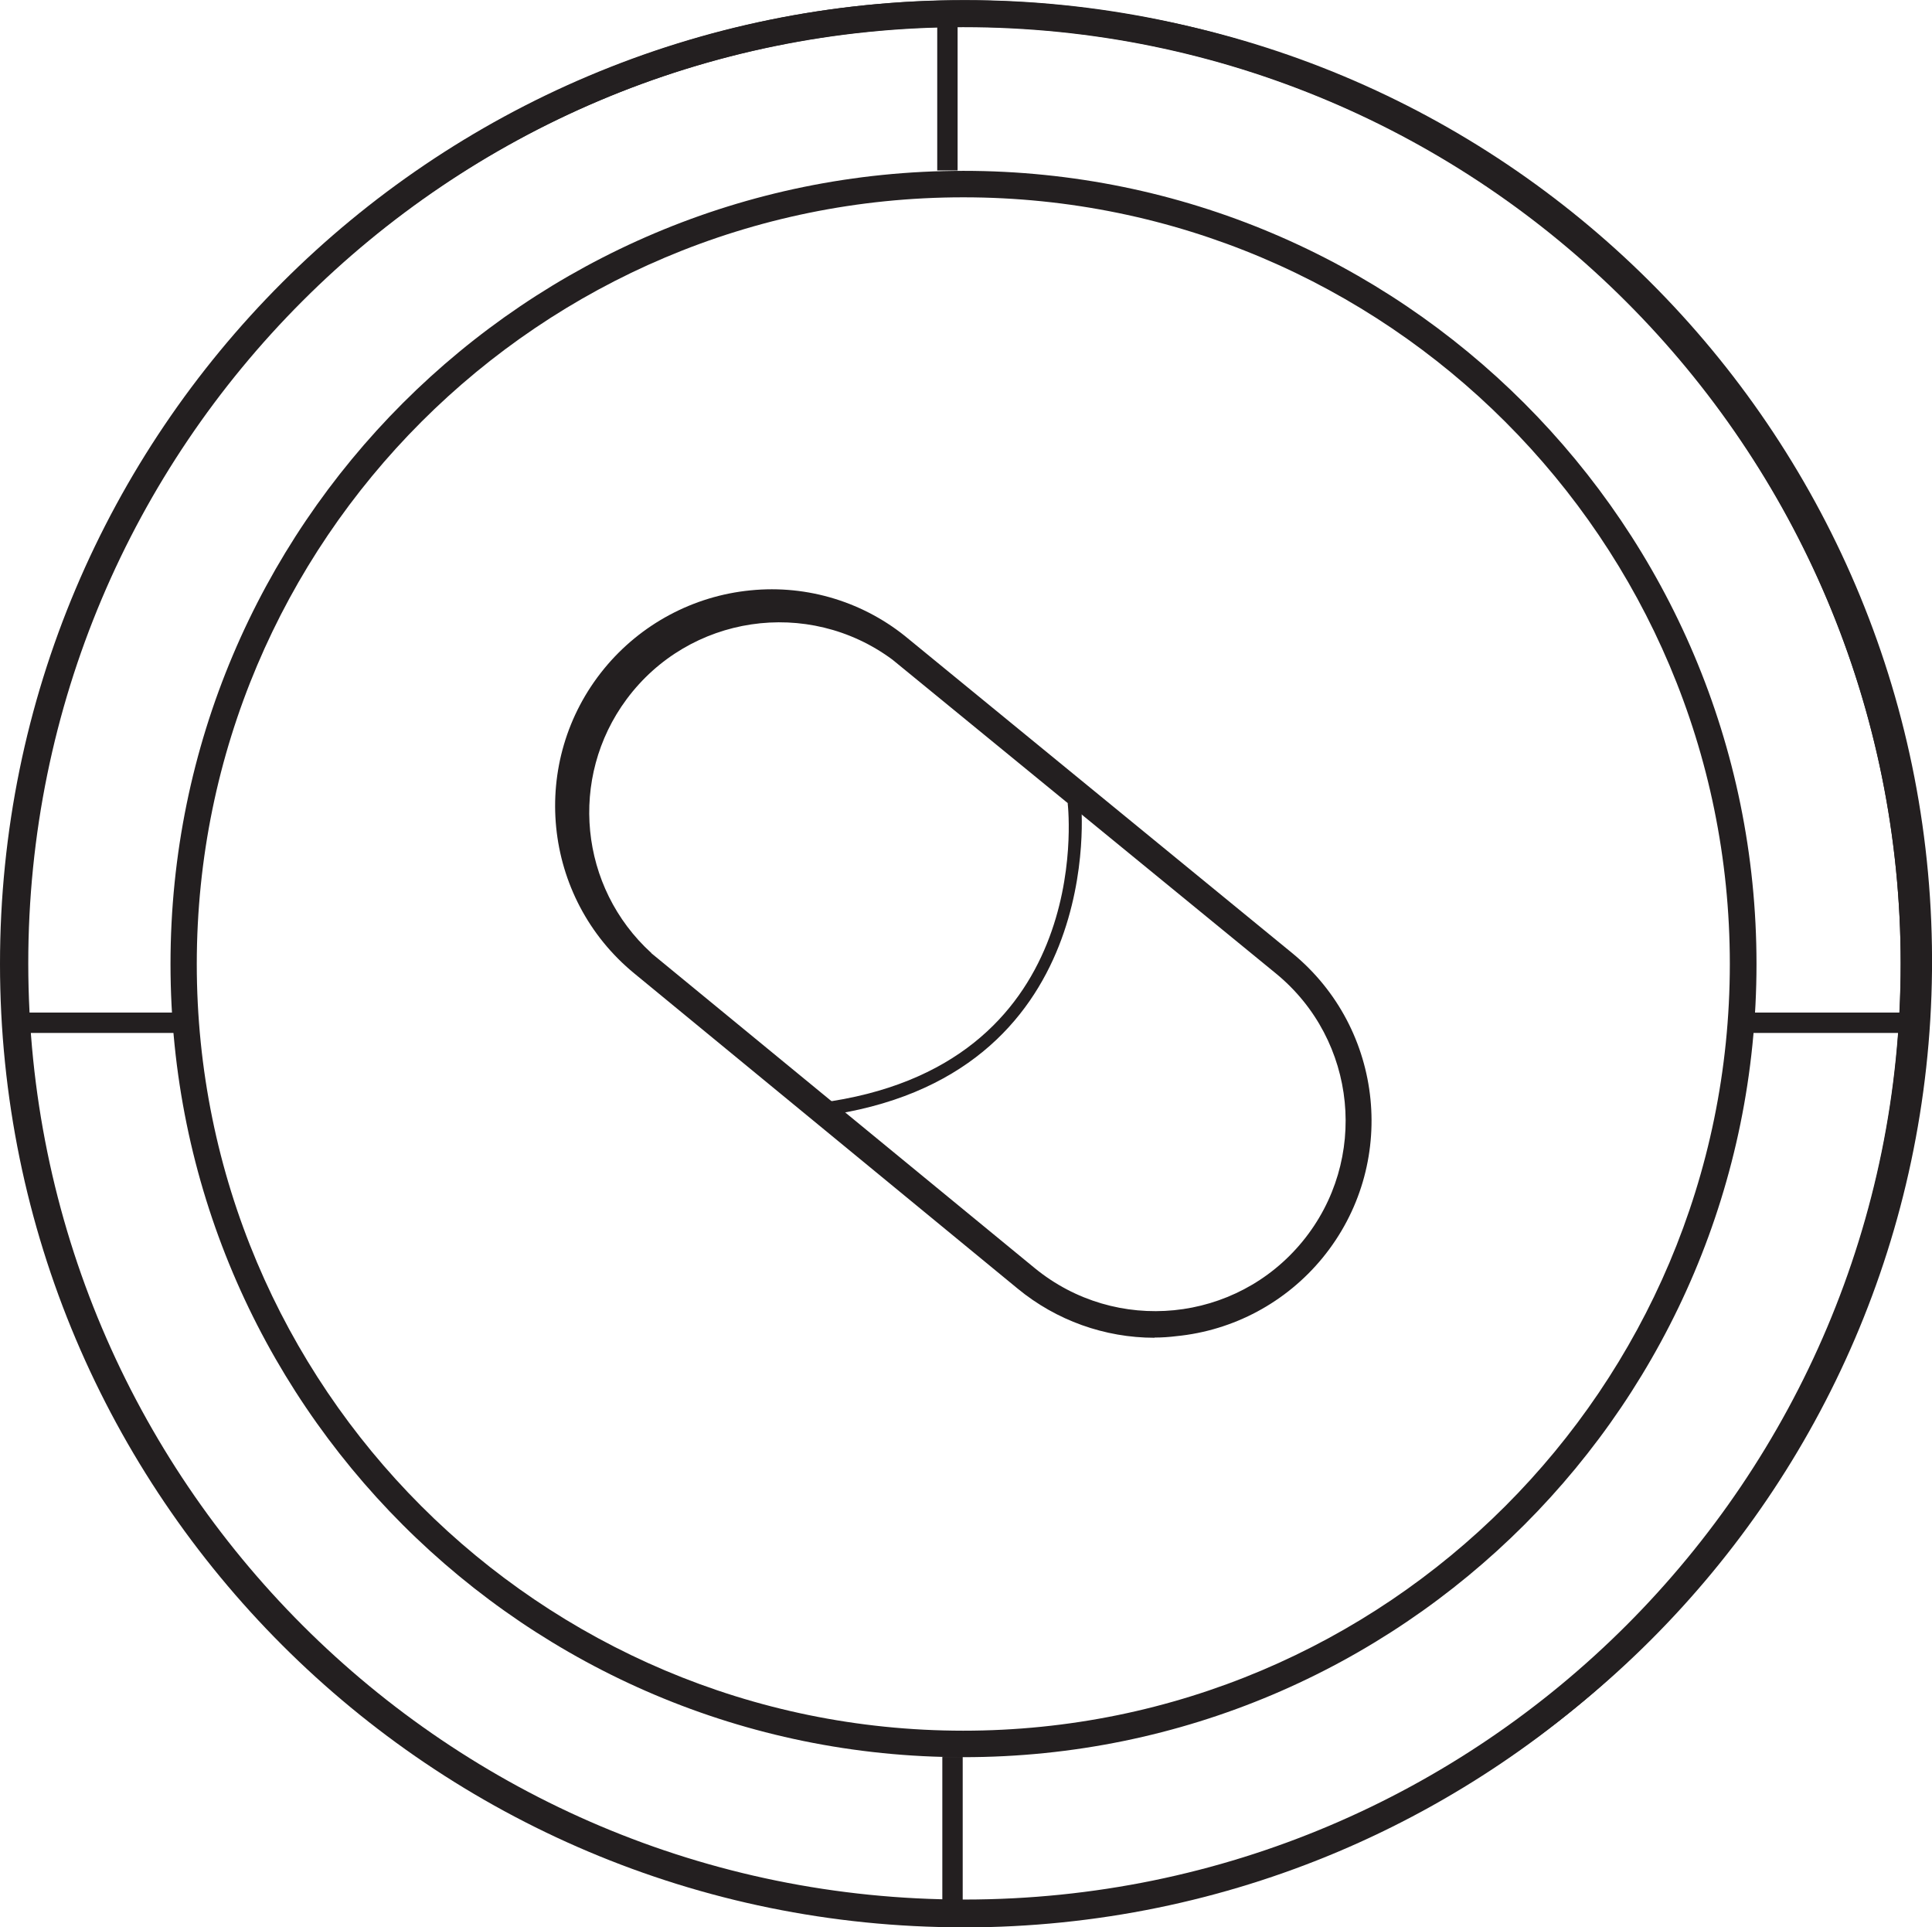 <svg xmlns="http://www.w3.org/2000/svg" id="Layer_1" viewBox="0 0 193.42 192.91"><defs><style>      .st0 {        fill: #231f20;      }    </style></defs><g id="Capsules"><path id="Path_348" class="st0" d="M96.46,175.88c-43.84,0-79.39-35.54-79.39-79.39S52.62,17.1,96.46,17.1s79.39,35.54,79.39,79.39h0c0,43.85-35.54,79.39-79.39,79.39ZM96.46,19.75c-42.38-.01-76.74,34.34-76.76,76.72-.01,42.38,34.34,76.74,76.72,76.76,42.38.01,76.74-34.34,76.76-76.72v-.03c0-42.37-34.35-76.72-76.72-76.73Z"></path><path id="Path_349" class="st0" d="M115.59,133.9c-5,0-9.85-1.74-13.71-4.92l-38.37-31.54c-9.26-7.59-10.61-21.26-3.02-30.52,3.65-4.45,8.92-7.27,14.64-7.83,5.73-.58,11.46,1.19,15.87,4.9l38.37,31.41c9.26,7.59,10.62,21.25,3.03,30.51-3.65,4.45-8.91,7.27-14.63,7.83-.72.09-1.45.14-2.18.14h0ZM65.21,95.41l38.37,31.51c8.14,6.67,20.15,5.48,26.82-2.66,6.67-8.14,5.48-20.15-2.66-26.82l-38.39-31.41c-8.45-6.26-20.36-4.48-26.62,3.96-5.82,7.85-4.74,18.84,2.49,25.41Z"></path><path id="Path_350" class="st0" d="M82.18,111.73l-.18-1.33c27.5-3.55,25.01-28.92,24.89-30l1.33-.14c.04.22,2.75,27.72-26.03,31.47Z"></path><path id="Path_351" class="st0" d="M96.46,192.91C43.2,192.92.01,149.75,0,96.49S43.16.04,96.42.03s96.45,43.16,96.46,96.42v.04c0,53.25-43.17,96.41-96.42,96.43ZM96.46,2.72C44.64,2.72,2.63,44.73,2.63,96.55s42.01,93.83,93.83,93.83,93.83-42.01,93.83-93.83h0c0-51.82-42.01-93.83-93.83-93.83Z"></path><path id="Path_352" class="st0" d="M96.52,192.77C43.29,192.73.18,149.54.22,96.31.26,43.08,43.45-.03,96.68.01c53.23.04,96.34,43.23,96.3,96.46-.02,25.55-10.19,50.05-28.27,68.11-18.09,18.07-42.62,28.21-68.19,28.19ZM96.52,2.68C44.76,2.7,2.81,44.68,2.83,96.44c.02,51.76,42,93.71,93.76,93.69,51.76-.02,93.71-42,93.69-93.76,0-24.84-9.88-48.67-27.45-66.24C145.25,12.55,121.39,2.67,96.52,2.68Z"></path><path id="Path_353" class="st0" d="M96.44,192.24C43.41,191.71.84,148.3,1.36,95.26,1.89,42.23,45.31-.34,98.34.19c53.03.52,95.6,43.94,95.08,96.98-.52,52.29-42.78,94.56-95.08,95.08h-1.9ZM96.44,2.07C44.31,2.09,2.06,44.36,2.08,96.49c.02,52.13,42.29,94.38,94.42,94.36s94.38-42.29,94.36-94.42c-.02-52.11-42.25-94.34-94.36-94.36h-.06Z"></path><rect id="Rectangle_232" class="st0" x="93.83" y="1.4" width="2.04" height="15.66"></rect><rect id="Rectangle_233" class="st0" x="2.22" y="101.35" width="17.22" height="2.04"></rect><rect id="Rectangle_234" class="st0" x="174.36" y="101.35" width="17.11" height="2.04"></rect><rect id="Rectangle_235" class="st0" x="94.34" y="175.86" width="2.04" height="15.93"></rect></g></svg>